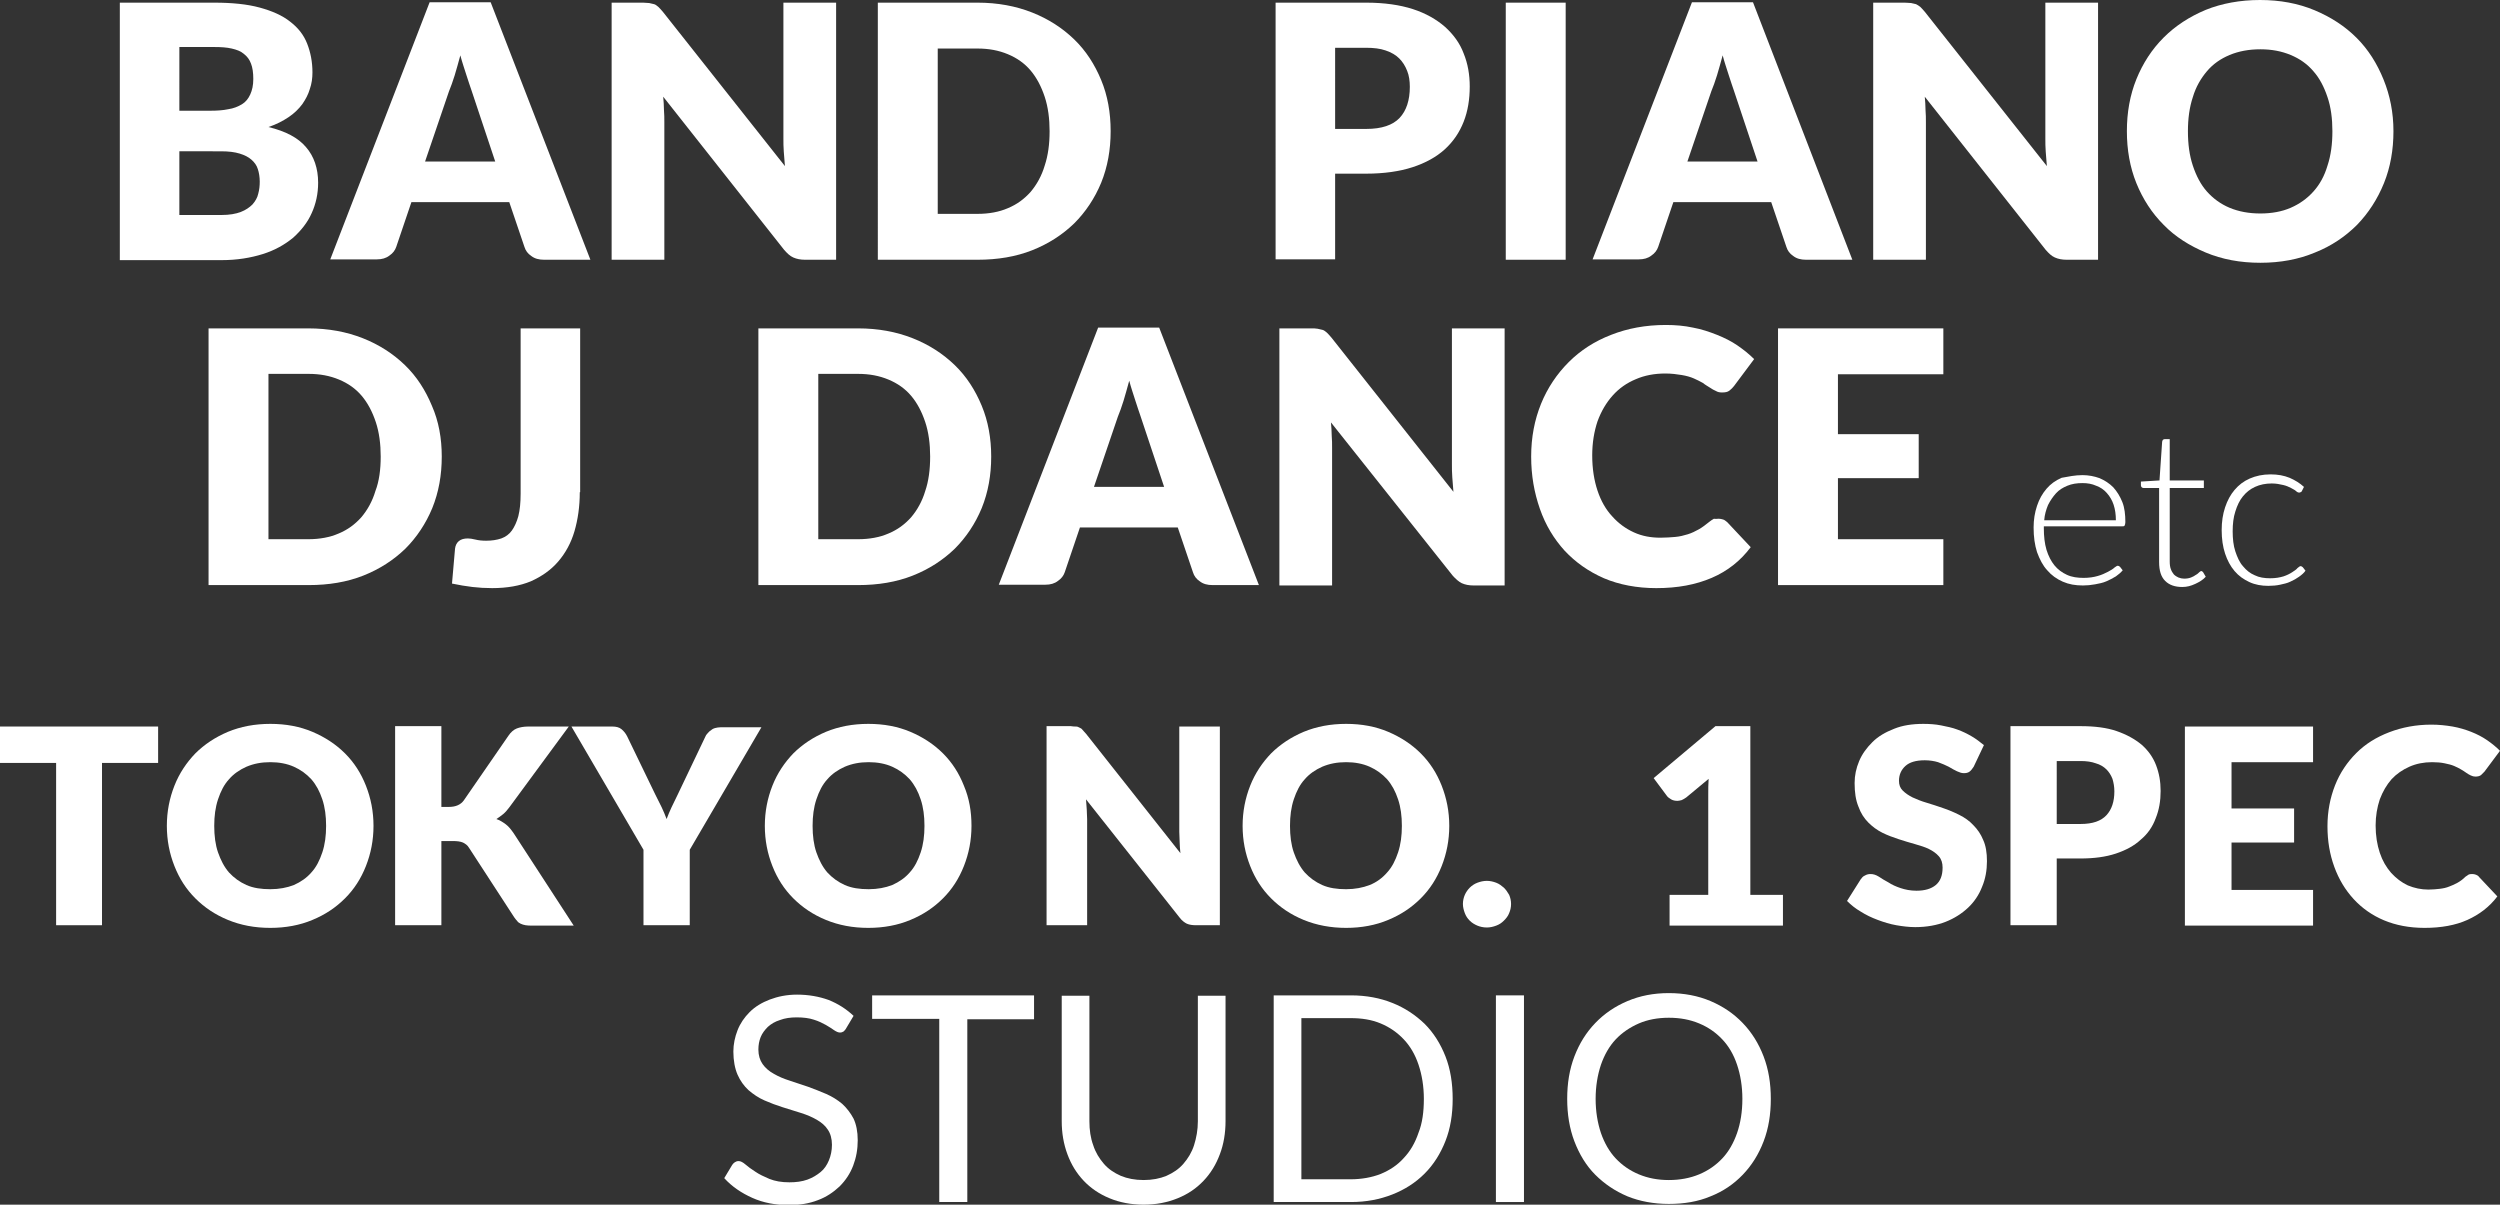 <?xml version="1.0" encoding="utf-8"?>
<!-- Generator: Adobe Illustrator 23.0.0, SVG Export Plug-In . SVG Version: 6.00 Build 0)  -->
<svg version="1.1" id="レイヤー_1" xmlns="http://www.w3.org/2000/svg" xmlns:xlink="http://www.w3.org/1999/xlink" x="0px"
	 y="0px" viewBox="0 0 659.3 317.7" style="enable-background:new 0 0 659.3 317.7;" xml:space="preserve">
<rect x="0" y="0" width="659.3" height="317.7" fill="#333333" stroke="none"/>
<style type="text/css">
	.st0{fill:#FFFFFF;}
</style>
<g>
	<g>
		<path class="st0" d="M31.6,68.5V0.7h24.9c4.7,0,8.7,0.4,12,1.3c3.3,0.9,6,2.1,8,3.7c2.1,1.6,3.6,3.5,4.5,5.8
			c0.9,2.3,1.4,4.8,1.4,7.6c0,1.5-0.2,3-0.7,4.4c-0.4,1.4-1.1,2.7-2,4c-0.9,1.2-2.1,2.4-3.6,3.4c-1.5,1-3.2,1.9-5.3,2.6
			c4.5,1.1,7.8,2.8,9.9,5.3c2.1,2.4,3.2,5.6,3.2,9.4c0,2.9-0.6,5.6-1.7,8c-1.1,2.5-2.8,4.6-4.9,6.5c-2.2,1.8-4.8,3.3-8,4.3
			c-3.2,1-6.8,1.6-10.8,1.6H31.6z M47.3,29.2h8.2c1.7,0,3.3-0.1,4.7-0.4c1.4-0.2,2.6-0.7,3.6-1.3c1-0.6,1.7-1.5,2.2-2.6
			c0.5-1.1,0.8-2.4,0.8-4.1c0-1.6-0.2-3-0.6-4c-0.4-1.1-1-1.9-1.9-2.6c-0.8-0.7-1.9-1.1-3.2-1.4c-1.3-0.3-2.8-0.4-4.6-0.4h-9.2V29.2
			z M47.3,39.8v16.9h11.1c2.1,0,3.8-0.3,5.1-0.8c1.3-0.5,2.3-1.2,3.1-2c0.7-0.8,1.3-1.8,1.5-2.8c0.3-1.1,0.4-2.1,0.4-3.2
			c0-1.2-0.2-2.4-0.5-3.3c-0.3-1-0.9-1.8-1.7-2.5c-0.8-0.7-1.8-1.2-3.1-1.6c-1.3-0.4-2.9-0.6-4.9-0.6H47.3z"/>
		<path class="st0" d="M155.7,68.5h-12.2c-1.4,0-2.5-0.3-3.4-1c-0.9-0.6-1.5-1.4-1.8-2.4l-4-11.8h-25.8l-4,11.8
			c-0.3,0.9-0.9,1.7-1.8,2.3c-0.9,0.7-2,1-3.3,1H87.1l26.2-67.8h16.1L155.7,68.5z M112.1,42.6h18.5L124.4,24
			c-0.4-1.2-0.9-2.6-1.4-4.2c-0.5-1.6-1.1-3.3-1.6-5.2c-0.5,1.9-1,3.6-1.5,5.3c-0.5,1.6-1,3-1.5,4.2L112.1,42.6z"/>
		<path class="st0" d="M171.2,0.8c0.5,0.1,0.9,0.2,1.3,0.3s0.7,0.4,1.1,0.7c0.3,0.3,0.7,0.7,1.2,1.3l32.2,40.7
			c-0.1-1.3-0.2-2.6-0.3-3.8c-0.1-1.2-0.1-2.4-0.1-3.5V0.7h13.9v67.8h-8.2c-1.2,0-2.2-0.2-3.1-0.6s-1.6-1.1-2.4-2l-31.9-40.4
			c0.1,1.2,0.2,2.3,0.2,3.5c0.1,1.1,0.1,2.2,0.1,3.2v36.3h-13.9V0.7h8.3C170.1,0.7,170.7,0.8,171.2,0.8z"/>
		<path class="st0" d="M292.9,34.6c0,4.9-0.8,9.4-2.5,13.6c-1.7,4.1-4.1,7.7-7.1,10.7c-3.1,3-6.8,5.4-11.1,7.1
			c-4.3,1.7-9.1,2.5-14.4,2.5h-26.3V0.7h26.3c5.3,0,10.1,0.9,14.4,2.6c4.3,1.7,8,4.1,11.1,7.1c3.1,3,5.4,6.6,7.1,10.7
			C292.1,25.2,292.9,29.7,292.9,34.6z M276.8,34.6c0-3.3-0.4-6.4-1.3-9.1c-0.9-2.7-2.1-5-3.7-6.9c-1.6-1.9-3.6-3.3-6-4.3
			c-2.4-1-5-1.5-8-1.5h-10.5v43.6h10.5c3,0,5.7-0.5,8-1.5c2.4-1,4.3-2.4,6-4.3c1.6-1.9,2.9-4.2,3.7-6.9
			C276.4,41,276.8,38,276.8,34.6z"/>
		<path class="st0" d="M352.1,45.8v22.6h-15.7V0.7h23.9c4.8,0,8.9,0.6,12.3,1.7c3.4,1.1,6.2,2.7,8.5,4.7c2.2,2,3.9,4.3,4.9,7
			c1.1,2.7,1.6,5.6,1.6,8.7c0,3.4-0.5,6.5-1.6,9.3c-1.1,2.8-2.7,5.2-5,7.3c-2.2,2-5.1,3.6-8.5,4.7c-3.4,1.1-7.5,1.7-12.2,1.7H352.1z
			 M352.1,34h8.2c4.1,0,7-1,8.8-2.9s2.7-4.7,2.7-8.2c0-1.5-0.2-3-0.7-4.2c-0.5-1.3-1.2-2.4-2.1-3.3c-0.9-0.9-2.1-1.6-3.6-2.1
			c-1.4-0.5-3.2-0.7-5.1-0.7h-8.2V34z"/>
		<path class="st0" d="M412.9,68.5h-15.8V0.7h15.8V68.5z"/>
		<path class="st0" d="M488.5,68.5h-12.2c-1.4,0-2.5-0.3-3.4-1c-0.9-0.6-1.5-1.4-1.8-2.4l-4-11.8h-25.8l-4,11.8
			c-0.3,0.9-0.9,1.7-1.8,2.3c-0.9,0.7-2,1-3.3,1H420l26.2-67.8h16.1L488.5,68.5z M445,42.6h18.5L457.3,24c-0.4-1.2-0.9-2.6-1.4-4.2
			c-0.5-1.6-1.1-3.3-1.6-5.2c-0.5,1.9-1,3.6-1.5,5.3c-0.5,1.6-1,3-1.5,4.2L445,42.6z"/>
		<path class="st0" d="M504,0.8c0.5,0.1,0.9,0.2,1.3,0.3c0.4,0.2,0.7,0.4,1.1,0.7c0.3,0.3,0.7,0.7,1.2,1.3l32.2,40.7
			c-0.1-1.3-0.2-2.6-0.3-3.8s-0.1-2.4-0.1-3.5V0.7h13.9v67.8H545c-1.2,0-2.2-0.2-3.1-0.6s-1.6-1.1-2.4-2l-31.9-40.4
			c0.1,1.2,0.2,2.3,0.2,3.5c0.1,1.1,0.1,2.2,0.1,3.2v36.3H494V0.7h8.3C503,0.7,503.5,0.8,504,0.8z"/>
		<path class="st0" d="M631.2,34.6c0,4.9-0.8,9.5-2.5,13.7c-1.7,4.2-4.1,7.9-7.1,11c-3.1,3.1-6.8,5.6-11.1,7.3
			c-4.3,1.8-9.1,2.7-14.4,2.7c-5.3,0-10.1-0.9-14.4-2.7c-4.3-1.8-8.1-4.2-11.1-7.3c-3.1-3.1-5.5-6.8-7.2-11
			c-1.7-4.2-2.5-8.8-2.5-13.7c0-4.9,0.8-9.5,2.5-13.7c1.7-4.2,4.1-7.9,7.2-11c3.1-3.1,6.8-5.5,11.1-7.3C585.9,0.9,590.8,0,596,0
			c5.3,0,10.1,0.9,14.4,2.7c4.3,1.8,8,4.2,11.1,7.3c3.1,3.1,5.4,6.8,7.1,11C630.3,25.2,631.2,29.7,631.2,34.6z M615.1,34.6
			c0-3.3-0.4-6.4-1.3-9c-0.9-2.7-2.1-5-3.7-6.8c-1.6-1.9-3.6-3.3-6-4.3c-2.4-1-5-1.5-8-1.5c-3,0-5.7,0.5-8.1,1.5
			c-2.4,1-4.4,2.4-6,4.3c-1.6,1.9-2.9,4.1-3.7,6.8c-0.9,2.7-1.3,5.7-1.3,9c0,3.4,0.4,6.4,1.3,9.1c0.9,2.7,2.1,5,3.7,6.8
			s3.6,3.3,6,4.3c2.4,1,5.1,1.5,8.1,1.5c3,0,5.7-0.5,8-1.5s4.3-2.4,6-4.3s2.9-4.1,3.7-6.8C614.7,41,615.1,38,615.1,34.6z"/>
		<path class="st0" d="M116.5,120.4c0,4.9-0.8,9.4-2.5,13.6c-1.7,4.1-4.1,7.7-7.1,10.7c-3.1,3-6.8,5.4-11.1,7.1
			c-4.3,1.7-9.1,2.5-14.4,2.5H55V86.6h26.3c5.3,0,10.1,0.9,14.4,2.6c4.3,1.7,8,4.1,11.1,7.1c3.1,3,5.4,6.6,7.1,10.7
			C115.7,111.1,116.5,115.6,116.5,120.4z M100.4,120.4c0-3.3-0.4-6.4-1.3-9.1c-0.9-2.7-2.1-5-3.7-6.9c-1.6-1.9-3.6-3.3-6-4.3
			c-2.4-1-5-1.5-8-1.5H70.8v43.6h10.5c3,0,5.7-0.5,8-1.5c2.4-1,4.3-2.4,6-4.3c1.6-1.9,2.9-4.2,3.7-6.9
			C100,126.9,100.4,123.8,100.4,120.4z"/>
		<path class="st0" d="M152.9,129.8c0,3.8-0.5,7.2-1.4,10.3c-0.9,3.1-2.4,5.8-4.3,8c-1.9,2.2-4.3,3.9-7.2,5.2
			c-2.9,1.2-6.3,1.8-10.2,1.8c-1.8,0-3.5-0.1-5.2-0.3s-3.5-0.5-5.4-0.9l0.8-9.2c0.1-0.8,0.4-1.5,1-2c0.6-0.5,1.4-0.7,2.4-0.7
			c0.5,0,1.2,0.1,2,0.3c0.8,0.2,1.7,0.3,2.8,0.3c1.5,0,2.8-0.2,4-0.6c1.1-0.4,2.1-1.1,2.8-2.1s1.3-2.3,1.7-3.8
			c0.4-1.6,0.6-3.5,0.6-5.9V86.6h15.7V129.8z"/>
		<path class="st0" d="M261.4,120.4c0,4.9-0.8,9.4-2.5,13.6c-1.7,4.1-4.1,7.7-7.1,10.7c-3.1,3-6.8,5.4-11.1,7.1
			c-4.3,1.7-9.1,2.5-14.4,2.5h-26.3V86.6h26.3c5.3,0,10.1,0.9,14.4,2.6c4.3,1.7,8,4.1,11.1,7.1c3.1,3,5.4,6.6,7.1,10.7
			C260.6,111.1,261.4,115.6,261.4,120.4z M245.3,120.4c0-3.3-0.4-6.4-1.3-9.1c-0.9-2.7-2.1-5-3.7-6.9c-1.6-1.9-3.6-3.3-6-4.3
			c-2.4-1-5-1.5-8-1.5h-10.5v43.6h10.5c3,0,5.7-0.5,8-1.5c2.4-1,4.3-2.4,6-4.3c1.6-1.9,2.9-4.2,3.7-6.9
			C244.9,126.9,245.3,123.8,245.3,120.4z"/>
		<path class="st0" d="M332,154.3h-12.2c-1.4,0-2.5-0.3-3.4-1c-0.9-0.6-1.5-1.4-1.8-2.4l-4-11.8h-25.8l-4,11.8
			c-0.3,0.9-0.9,1.7-1.8,2.3c-0.9,0.7-2,1-3.3,1h-12.3l26.2-67.8h16.1L332,154.3z M288.5,128.4H307l-6.2-18.6
			c-0.4-1.2-0.9-2.6-1.4-4.2c-0.5-1.6-1.1-3.3-1.6-5.2c-0.5,1.9-1,3.6-1.5,5.3c-0.5,1.6-1,3-1.5,4.2L288.5,128.4z"/>
		<path class="st0" d="M347.5,86.7c0.5,0.1,0.9,0.2,1.3,0.3s0.7,0.4,1.1,0.7c0.3,0.3,0.7,0.7,1.2,1.3l32.2,40.7
			c-0.1-1.3-0.2-2.6-0.3-3.8c-0.1-1.2-0.1-2.4-0.1-3.5V86.6h13.9v67.8h-8.2c-1.2,0-2.2-0.2-3.1-0.6c-0.8-0.4-1.6-1.1-2.4-2
			L351,111.4c0.1,1.2,0.2,2.3,0.2,3.5c0.1,1.1,0.1,2.2,0.1,3.2v36.3h-13.9V86.6h8.3C346.4,86.6,347,86.6,347.5,86.7z"/>
		<path class="st0" d="M453.3,136.8c0.4,0,0.7,0.1,1.1,0.2c0.4,0.1,0.7,0.4,1.1,0.7l6.2,6.6c-2.7,3.6-6.1,6.3-10.3,8.1
			s-9,2.7-14.6,2.7c-5.1,0-9.8-0.9-13.8-2.6c-4.1-1.8-7.5-4.2-10.4-7.3c-2.8-3.1-5-6.7-6.5-11s-2.3-8.8-2.3-13.8
			c0-5.1,0.9-9.7,2.6-13.9c1.7-4.2,4.2-7.9,7.3-11c3.1-3.1,6.8-5.5,11.2-7.2c4.3-1.7,9.1-2.6,14.4-2.6c2.5,0,4.9,0.2,7.2,0.7
			c2.2,0.4,4.3,1.1,6.3,1.9c2,0.8,3.8,1.7,5.4,2.8c1.6,1.1,3.1,2.3,4.4,3.6l-5.3,7.1c-0.3,0.4-0.7,0.8-1.2,1.2
			c-0.5,0.4-1.1,0.5-2,0.5c-0.6,0-1.1-0.1-1.6-0.4c-0.5-0.2-1-0.5-1.6-0.9c-0.6-0.4-1.2-0.7-1.8-1.2c-0.7-0.4-1.5-0.8-2.4-1.2
			c-0.9-0.4-2-0.7-3.2-0.9c-1.2-0.2-2.7-0.4-4.3-0.4c-2.9,0-5.5,0.5-7.8,1.5c-2.4,1-4.4,2.4-6.1,4.3c-1.7,1.9-3,4.1-4,6.8
			c-0.9,2.7-1.4,5.7-1.4,9c0,3.5,0.5,6.6,1.4,9.3s2.2,5,3.9,6.8c1.6,1.8,3.5,3.2,5.7,4.2c2.2,1,4.5,1.4,7,1.4c1.4,0,2.7-0.1,3.9-0.2
			c1.2-0.1,2.3-0.4,3.3-0.7c1-0.3,2-0.8,2.9-1.3c0.9-0.5,1.8-1.2,2.8-2c0.4-0.3,0.8-0.6,1.2-0.8
			C452.4,136.9,452.8,136.8,453.3,136.8z"/>
		<path class="st0" d="M512.5,86.6v12.1h-27.8v15.8H506v11.6h-21.3v16.1h27.8v12.1h-43.6V86.6H512.5z"/>
		<path class="st0" d="M549.2,125.3c1.6,0,3.1,0.3,4.5,0.8c1.4,0.6,2.6,1.4,3.6,2.4c1,1.1,1.8,2.4,2.4,3.9c0.6,1.5,0.8,3.3,0.8,5.3
			c0,0.4-0.1,0.7-0.2,0.9c-0.1,0.2-0.3,0.2-0.6,0.2H539v0.5c0,2.1,0.2,4,0.7,5.7c0.5,1.6,1.2,3,2.1,4.1c0.9,1.1,2,1.9,3.3,2.5
			c1.3,0.6,2.8,0.8,4.4,0.8c1.4,0,2.7-0.2,3.7-0.5c1.1-0.3,1.9-0.7,2.7-1.1c0.7-0.4,1.3-0.7,1.7-1.1c0.4-0.3,0.7-0.5,0.9-0.5
			c0.2,0,0.4,0.1,0.6,0.3l0.7,0.9c-0.5,0.6-1.1,1.1-1.8,1.6c-0.8,0.5-1.6,0.9-2.5,1.3s-1.9,0.6-3,0.8c-1.1,0.2-2.1,0.3-3.2,0.3
			c-2,0-3.7-0.3-5.3-1c-1.6-0.7-3-1.7-4.1-3c-1.2-1.3-2-2.9-2.7-4.8c-0.6-1.9-0.9-4-0.9-6.5c0-2,0.3-3.9,0.9-5.7s1.4-3.2,2.5-4.5
			c1.1-1.3,2.4-2.2,4-2.9C545.4,125.7,547.2,125.3,549.2,125.3z M549.2,127.4c-1.5,0-2.8,0.2-4,0.7s-2.2,1.1-3,2
			c-0.8,0.9-1.5,1.9-2.1,3.1c-0.5,1.2-0.9,2.6-1,4H558c0-1.5-0.2-2.9-0.6-4.1c-0.4-1.2-1-2.2-1.8-3.1s-1.7-1.5-2.8-1.9
			C551.7,127.6,550.5,127.4,549.2,127.4z"/>
		<path class="st0" d="M575.5,154.8c-1.9,0-3.4-0.5-4.5-1.6c-1.1-1.1-1.6-2.7-1.6-5v-19.5h-4.1c-0.2,0-0.4-0.1-0.5-0.2
			c-0.1-0.1-0.2-0.3-0.2-0.5V127l4.9-0.3l0.7-10.2c0-0.2,0.1-0.3,0.2-0.5c0.1-0.1,0.3-0.2,0.5-0.2h1.3v10.9h9v2h-9v19.4
			c0,0.8,0.1,1.5,0.3,2c0.2,0.6,0.5,1,0.8,1.4c0.4,0.4,0.8,0.6,1.2,0.8c0.5,0.2,1,0.3,1.5,0.3c0.7,0,1.3-0.1,1.8-0.3
			c0.5-0.2,0.9-0.4,1.3-0.7c0.4-0.2,0.7-0.5,0.9-0.7c0.2-0.2,0.4-0.3,0.5-0.3c0.2,0,0.3,0.1,0.5,0.3l0.7,1.2
			c-0.7,0.8-1.7,1.4-2.8,1.9S576.8,154.8,575.5,154.8z"/>
		<path class="st0" d="M607,129.6c-0.1,0.1-0.2,0.2-0.3,0.2c-0.1,0.1-0.2,0.1-0.4,0.1c-0.2,0-0.5-0.1-0.8-0.4
			c-0.3-0.3-0.8-0.5-1.3-0.8c-0.6-0.3-1.2-0.6-2.1-0.8s-1.8-0.4-3-0.4c-1.6,0-3.1,0.3-4.4,0.9c-1.3,0.6-2.3,1.4-3.2,2.5
			c-0.9,1.1-1.5,2.4-2,4c-0.5,1.5-0.7,3.3-0.7,5.2c0,2,0.2,3.8,0.7,5.3c0.5,1.5,1.1,2.9,2,3.9c0.9,1.1,1.9,1.9,3.1,2.4
			c1.2,0.6,2.6,0.8,4.1,0.8c1.4,0,2.5-0.2,3.5-0.5c0.9-0.3,1.7-0.7,2.3-1.1c0.6-0.4,1.1-0.7,1.4-1.1c0.4-0.3,0.6-0.5,0.8-0.5
			c0.2,0,0.4,0.1,0.6,0.3l0.7,0.9c-0.4,0.6-1,1.1-1.7,1.6c-0.7,0.5-1.4,0.9-2.3,1.3c-0.8,0.4-1.8,0.6-2.7,0.8s-2,0.3-3.1,0.3
			c-1.8,0-3.5-0.3-5-1c-1.5-0.7-2.8-1.6-3.9-2.9c-1.1-1.3-1.9-2.8-2.5-4.6c-0.6-1.8-0.9-3.9-0.9-6.2c0-2.2,0.3-4.2,0.9-6
			c0.6-1.8,1.4-3.3,2.5-4.6c1.1-1.3,2.4-2.3,4-3c1.6-0.7,3.4-1.1,5.5-1.1c1.9,0,3.5,0.3,5,0.9c1.4,0.6,2.7,1.4,3.8,2.4L607,129.6z"
			/>
		<path class="st0" d="M41.7,191.6v9.6H26.9V244H14.8v-42.8H0v-9.6H41.7z"/>
		<path class="st0" d="M98.5,217.8c0,3.8-0.7,7.3-2,10.6c-1.3,3.3-3.1,6.1-5.5,8.5s-5.2,4.3-8.6,5.7c-3.3,1.4-7.1,2.1-11.1,2.1
			c-4.1,0-7.8-0.7-11.2-2.1c-3.4-1.4-6.2-3.3-8.6-5.7s-4.2-5.2-5.5-8.5c-1.3-3.3-2-6.8-2-10.6s0.7-7.3,2-10.6
			c1.3-3.3,3.2-6.1,5.5-8.5c2.4-2.4,5.3-4.3,8.6-5.7c3.4-1.4,7.1-2.1,11.2-2.1c4.1,0,7.8,0.7,11.1,2.1c3.3,1.4,6.2,3.3,8.6,5.7
			c2.4,2.4,4.2,5.2,5.5,8.5C97.8,210.5,98.5,214,98.5,217.8z M86,217.8c0-2.6-0.3-4.9-1-7c-0.7-2.1-1.6-3.8-2.9-5.3
			c-1.3-1.4-2.8-2.5-4.6-3.3c-1.8-0.8-3.9-1.2-6.2-1.2c-2.4,0-4.4,0.4-6.3,1.2c-1.8,0.8-3.4,1.9-4.6,3.3c-1.3,1.4-2.2,3.2-2.9,5.3
			c-0.7,2.1-1,4.4-1,7c0,2.6,0.3,5,1,7s1.6,3.8,2.9,5.3c1.3,1.4,2.8,2.5,4.6,3.3s3.9,1.1,6.3,1.1c2.3,0,4.4-0.4,6.2-1.1
			c1.8-0.8,3.4-1.9,4.6-3.3c1.3-1.4,2.2-3.2,2.9-5.3C85.7,222.7,86,220.4,86,217.8z"/>
		<path class="st0" d="M116.5,212.8h1.9c1.8,0,3.1-0.6,3.9-1.7l11.8-17.1c0.6-0.9,1.4-1.6,2.2-1.9c0.8-0.3,1.8-0.5,3-0.5H150
			l-15.6,21.2c-0.6,0.8-1.1,1.4-1.7,1.9c-0.6,0.5-1.2,0.9-1.8,1.3c0.9,0.3,1.7,0.8,2.5,1.4c0.8,0.6,1.4,1.4,2.1,2.4l15.8,24.3h-10.9
			c-0.7,0-1.3,0-1.8-0.1c-0.5-0.1-0.9-0.2-1.3-0.4c-0.4-0.2-0.7-0.4-0.9-0.7c-0.3-0.3-0.5-0.6-0.8-1l-11.9-18.3
			c-0.4-0.7-1-1.1-1.6-1.4c-0.7-0.3-1.6-0.4-2.7-0.4h-3V244h-12.2v-52.5h12.2V212.8z"/>
		<path class="st0" d="M181.9,224.1V244h-12.2v-19.9l-19-32.5h10.7c1.1,0,1.9,0.2,2.5,0.7s1.1,1.1,1.5,1.9l7.4,15.3
			c0.6,1.2,1.2,2.4,1.7,3.4c0.5,1,0.9,2.1,1.3,3.1c0.4-1,0.8-2.1,1.3-3.1c0.5-1,1-2.1,1.6-3.3l7.3-15.3c0.1-0.3,0.3-0.6,0.6-0.9
			s0.5-0.6,0.9-0.8c0.3-0.3,0.7-0.5,1.1-0.6s0.9-0.2,1.4-0.2h10.8L181.9,224.1z"/>
		<path class="st0" d="M256.2,217.8c0,3.8-0.7,7.3-2,10.6c-1.3,3.3-3.1,6.1-5.5,8.5s-5.2,4.3-8.6,5.7c-3.3,1.4-7.1,2.1-11.1,2.1
			c-4.1,0-7.8-0.7-11.2-2.1c-3.4-1.4-6.2-3.3-8.6-5.7s-4.2-5.2-5.5-8.5c-1.3-3.3-2-6.8-2-10.6s0.7-7.3,2-10.6
			c1.3-3.3,3.2-6.1,5.5-8.5c2.4-2.4,5.3-4.3,8.6-5.7c3.4-1.4,7.1-2.1,11.2-2.1c4.1,0,7.8,0.7,11.1,2.1c3.3,1.4,6.2,3.3,8.6,5.7
			c2.4,2.4,4.2,5.2,5.5,8.5C255.6,210.5,256.2,214,256.2,217.8z M243.8,217.8c0-2.6-0.3-4.9-1-7c-0.7-2.1-1.6-3.8-2.9-5.3
			c-1.3-1.4-2.8-2.5-4.6-3.3c-1.8-0.8-3.9-1.2-6.2-1.2c-2.4,0-4.4,0.4-6.3,1.2c-1.8,0.8-3.4,1.9-4.6,3.3c-1.3,1.4-2.2,3.2-2.9,5.3
			c-0.7,2.1-1,4.4-1,7c0,2.6,0.3,5,1,7s1.6,3.8,2.9,5.3c1.3,1.4,2.8,2.5,4.6,3.3s3.9,1.1,6.3,1.1c2.3,0,4.4-0.4,6.2-1.1
			c1.8-0.8,3.4-1.9,4.6-3.3c1.3-1.4,2.2-3.2,2.9-5.3C243.5,222.7,243.8,220.4,243.8,217.8z"/>
		<path class="st0" d="M283.7,191.6c0.4,0,0.7,0.1,1,0.3c0.3,0.1,0.6,0.3,0.8,0.6s0.6,0.6,0.9,1l24.9,31.5c-0.1-1-0.2-2-0.2-2.9
			c0-0.9-0.1-1.8-0.1-2.7v-27.8h10.7V244h-6.3c-0.9,0-1.7-0.1-2.4-0.4c-0.6-0.3-1.3-0.8-1.9-1.6l-24.7-31.2c0.1,0.9,0.1,1.8,0.2,2.7
			c0,0.9,0.1,1.7,0.1,2.5V244H276v-52.5h6.4C282.9,191.6,283.4,191.6,283.7,191.6z"/>
		<path class="st0" d="M382.2,217.8c0,3.8-0.7,7.3-2,10.6c-1.3,3.3-3.1,6.1-5.5,8.5s-5.2,4.3-8.6,5.7c-3.3,1.4-7.1,2.1-11.1,2.1
			s-7.8-0.7-11.2-2.1c-3.4-1.4-6.2-3.3-8.6-5.7s-4.2-5.2-5.5-8.5c-1.3-3.3-2-6.8-2-10.6s0.7-7.3,2-10.6c1.3-3.3,3.2-6.1,5.5-8.5
			c2.4-2.4,5.3-4.3,8.6-5.7c3.4-1.4,7.1-2.1,11.2-2.1s7.8,0.7,11.1,2.1c3.3,1.4,6.2,3.3,8.6,5.7c2.4,2.4,4.2,5.2,5.5,8.5
			S382.2,214,382.2,217.8z M369.7,217.8c0-2.6-0.3-4.9-1-7c-0.7-2.1-1.6-3.8-2.9-5.3c-1.3-1.4-2.8-2.5-4.6-3.3
			c-1.8-0.8-3.9-1.2-6.2-1.2c-2.4,0-4.4,0.4-6.3,1.2c-1.8,0.8-3.4,1.9-4.6,3.3c-1.3,1.4-2.2,3.2-2.9,5.3c-0.7,2.1-1,4.4-1,7
			c0,2.6,0.3,5,1,7s1.6,3.8,2.9,5.3c1.3,1.4,2.8,2.5,4.6,3.3s3.9,1.1,6.3,1.1c2.3,0,4.4-0.4,6.2-1.1s3.4-1.9,4.6-3.3
			c1.3-1.4,2.2-3.2,2.9-5.3S369.7,220.4,369.7,217.8z"/>
		<path class="st0" d="M385.8,238.4c0-0.9,0.2-1.7,0.5-2.4s0.8-1.4,1.3-1.9s1.2-1,2-1.3c0.8-0.3,1.6-0.5,2.5-0.5
			c0.9,0,1.7,0.2,2.5,0.5c0.8,0.3,1.4,0.8,2,1.3c0.6,0.6,1,1.2,1.4,1.9c0.3,0.7,0.5,1.5,0.5,2.4c0,0.9-0.2,1.7-0.5,2.4
			c-0.3,0.8-0.8,1.4-1.4,2c-0.6,0.6-1.2,1-2,1.3c-0.8,0.3-1.6,0.5-2.5,0.5c-0.9,0-1.8-0.2-2.5-0.5s-1.4-0.7-2-1.3s-1-1.2-1.3-2
			S385.8,239.2,385.8,238.4z"/>
		<path class="st0" d="M440.4,236h10.1v-26.5c0-1.3,0-2.7,0.1-4.1l-5.9,4.9c-0.4,0.3-0.8,0.5-1.2,0.7c-0.4,0.1-0.8,0.2-1.1,0.2
			c-0.6,0-1.2-0.1-1.7-0.4c-0.5-0.3-0.9-0.6-1.1-0.9l-3.5-4.7l16.3-13.7h9.2V236h8.6v8.1h-29.9V236z"/>
		<path class="st0" d="M520.5,202.2c-0.4,0.6-0.7,1-1.1,1.3s-0.9,0.4-1.5,0.4c-0.6,0-1.1-0.2-1.8-0.5c-0.6-0.3-1.4-0.7-2.2-1.2
			c-0.8-0.4-1.7-0.8-2.8-1.2c-1-0.3-2.2-0.5-3.5-0.5c-2.3,0-4,0.5-5.1,1.5c-1.1,1-1.7,2.3-1.7,3.9c0,1.1,0.3,1.9,1,2.6
			s1.6,1.3,2.6,1.8c1.1,0.5,2.3,1,3.7,1.4c1.4,0.4,2.8,0.9,4.3,1.4c1.5,0.5,2.9,1.1,4.3,1.8c1.4,0.7,2.7,1.6,3.7,2.7
			c1.1,1.1,2,2.4,2.6,3.9c0.7,1.5,1,3.4,1,5.6c0,2.4-0.4,4.7-1.3,6.8c-0.8,2.1-2.1,4-3.7,5.5s-3.6,2.8-5.9,3.7c-2.3,0.9-5,1.4-8,1.4
			c-1.6,0-3.3-0.2-5-0.5c-1.7-0.3-3.3-0.8-4.9-1.4c-1.6-0.6-3.1-1.3-4.5-2.2c-1.4-0.8-2.6-1.8-3.6-2.8l3.6-5.7
			c0.3-0.4,0.6-0.8,1.1-1c0.5-0.3,1-0.4,1.5-0.4c0.7,0,1.4,0.2,2.2,0.7c0.7,0.5,1.6,1,2.5,1.5c0.9,0.6,2,1.1,3.2,1.5
			s2.6,0.7,4.2,0.7c2.2,0,3.9-0.5,5.1-1.5c1.2-1,1.8-2.5,1.8-4.6c0-1.2-0.3-2.2-1-3s-1.6-1.4-2.6-1.9s-2.3-0.9-3.7-1.3
			s-2.8-0.8-4.3-1.3s-2.9-1-4.3-1.7c-1.4-0.7-2.6-1.6-3.7-2.7s-2-2.5-2.6-4.2c-0.7-1.7-1-3.7-1-6.2c0-2,0.4-3.9,1.2-5.8
			c0.8-1.9,2-3.5,3.5-5c1.5-1.5,3.4-2.6,5.7-3.5c2.2-0.9,4.8-1.3,7.7-1.3c1.6,0,3.2,0.1,4.7,0.4s3,0.6,4.3,1.1
			c1.4,0.5,2.6,1.1,3.8,1.8c1.2,0.7,2.2,1.5,3.2,2.3L520.5,202.2z"/>
		<path class="st0" d="M542.4,226.5V244h-12.2v-52.5h18.5c3.7,0,6.9,0.4,9.5,1.3s4.8,2.1,6.6,3.6c1.7,1.5,3,3.3,3.8,5.4
			c0.8,2.1,1.2,4.3,1.2,6.8c0,2.6-0.4,5-1.3,7.2c-0.8,2.2-2.1,4.1-3.9,5.6c-1.7,1.6-3.9,2.8-6.6,3.7c-2.7,0.9-5.8,1.3-9.4,1.3H542.4
			z M542.4,217.3h6.3c3.2,0,5.4-0.8,6.8-2.3c1.4-1.5,2.1-3.6,2.1-6.3c0-1.2-0.2-2.3-0.5-3.3c-0.4-1-0.9-1.8-1.6-2.5
			c-0.7-0.7-1.7-1.3-2.8-1.6c-1.1-0.4-2.4-0.6-4-0.6h-6.3V217.3z"/>
		<path class="st0" d="M610,191.6v9.4h-21.5v12.2h16.5v9h-16.5v12.5H610v9.4h-33.8v-52.5H610z"/>
		<path class="st0" d="M652.1,230.5c0.3,0,0.6,0.1,0.9,0.2c0.3,0.1,0.6,0.3,0.8,0.6l4.8,5.1c-2.1,2.8-4.8,4.8-7.9,6.2
			s-6.9,2.1-11.3,2.1c-4,0-7.6-0.7-10.7-2s-5.8-3.2-8-5.6c-2.2-2.4-3.9-5.2-5.1-8.5c-1.2-3.3-1.8-6.8-1.8-10.7c0-3.9,0.7-7.5,2-10.8
			c1.3-3.3,3.2-6.1,5.6-8.5s5.3-4.2,8.7-5.5c3.4-1.3,7.1-2,11.1-2c2,0,3.8,0.2,5.6,0.5c1.7,0.3,3.4,0.8,4.9,1.4
			c1.5,0.6,2.9,1.3,4.2,2.2c1.3,0.9,2.4,1.8,3.4,2.8l-4.1,5.5c-0.3,0.3-0.6,0.6-0.9,0.9c-0.4,0.3-0.9,0.4-1.5,0.4
			c-0.4,0-0.8-0.1-1.2-0.3c-0.4-0.2-0.8-0.4-1.2-0.7c-0.4-0.3-0.9-0.6-1.4-0.9c-0.5-0.3-1.1-0.6-1.8-0.9c-0.7-0.3-1.5-0.5-2.5-0.7
			c-0.9-0.2-2.1-0.3-3.3-0.3c-2.2,0-4.2,0.4-6,1.2c-1.8,0.8-3.4,1.9-4.7,3.3c-1.3,1.5-2.3,3.2-3.1,5.3c-0.7,2.1-1.1,4.4-1.1,6.9
			c0,2.7,0.4,5.1,1.1,7.2c0.7,2.1,1.7,3.8,3,5.3c1.3,1.4,2.7,2.5,4.4,3.3c1.7,0.7,3.5,1.1,5.4,1.1c1.1,0,2.1-0.1,3-0.2
			c0.9-0.1,1.8-0.3,2.5-0.6c0.8-0.3,1.5-0.6,2.2-1c0.7-0.4,1.4-0.9,2.1-1.6c0.3-0.2,0.6-0.4,0.9-0.6
			C651.4,230.5,651.8,230.5,652.1,230.5z"/>
		<path class="st0" d="M223.2,271.1c-0.2,0.4-0.5,0.7-0.7,0.9c-0.3,0.2-0.6,0.3-1,0.3c-0.4,0-0.9-0.2-1.5-0.6s-1.3-0.9-2.2-1.4
			c-0.9-0.5-1.9-1-3.2-1.4c-1.2-0.4-2.7-0.6-4.5-0.6c-1.6,0-3.1,0.2-4.4,0.7c-1.3,0.4-2.3,1-3.2,1.8c-0.8,0.8-1.5,1.7-1.9,2.7
			c-0.4,1-0.6,2.1-0.6,3.3c0,1.5,0.4,2.8,1.1,3.8c0.7,1,1.7,1.9,3,2.6c1.2,0.7,2.6,1.3,4.2,1.8c1.6,0.5,3.2,1.1,4.8,1.6
			c1.6,0.6,3.2,1.2,4.8,1.9c1.6,0.7,3,1.6,4.2,2.6c1.2,1.1,2.2,2.4,3,3.9c0.7,1.5,1.1,3.4,1.1,5.7c0,2.4-0.4,4.6-1.2,6.7
			c-0.8,2.1-2,3.9-3.6,5.5c-1.6,1.5-3.5,2.8-5.7,3.6c-2.3,0.9-4.8,1.3-7.7,1.3c-3.5,0-6.7-0.6-9.6-1.9s-5.4-3-7.4-5.2l2.1-3.5
			c0.2-0.3,0.4-0.5,0.7-0.7c0.3-0.2,0.6-0.3,1-0.3c0.5,0,1.1,0.3,1.8,0.9c0.7,0.6,1.5,1.2,2.6,1.9c1,0.7,2.3,1.3,3.7,1.9
			c1.5,0.6,3.2,0.9,5.3,0.9c1.7,0,3.3-0.2,4.7-0.7s2.5-1.2,3.5-2s1.7-1.9,2.2-3.1c0.5-1.2,0.8-2.6,0.8-4.1c0-1.6-0.4-3-1.1-4
			c-0.7-1.1-1.7-1.9-2.9-2.6c-1.2-0.7-2.6-1.3-4.2-1.8c-1.6-0.5-3.2-1-4.8-1.5c-1.6-0.5-3.2-1.1-4.8-1.8s-2.9-1.6-4.2-2.7
			c-1.2-1.1-2.2-2.5-2.9-4.1c-0.7-1.6-1.1-3.7-1.1-6.1c0-1.9,0.4-3.8,1.1-5.6c0.7-1.8,1.8-3.4,3.2-4.8c1.4-1.4,3.2-2.5,5.3-3.3
			c2.1-0.8,4.5-1.3,7.2-1.3c3,0,5.8,0.5,8.3,1.4c2.5,1,4.7,2.4,6.6,4.2L223.2,271.1z"/>
		<path class="st0" d="M272.7,262.6v6.2h-17.6V317h-7.4v-48.3H230v-6.2H272.7z"/>
		<path class="st0" d="M301.6,311.2c2.3,0,4.3-0.4,6-1.1c1.8-0.8,3.3-1.8,4.5-3.2c1.2-1.4,2.2-3,2.8-4.9c0.6-1.9,1-4,1-6.3v-33.1
			h7.3v33.1c0,3.1-0.5,6.1-1.5,8.7c-1,2.7-2.4,5-4.3,7c-1.9,2-4.1,3.5-6.8,4.6c-2.7,1.1-5.7,1.7-9,1.7c-3.3,0-6.4-0.6-9-1.7
			c-2.7-1.1-5-2.7-6.8-4.6c-1.9-2-3.3-4.3-4.3-7c-1-2.7-1.5-5.6-1.5-8.7v-33.1h7.3v33.1c0,2.3,0.3,4.4,1,6.3
			c0.6,1.9,1.6,3.5,2.8,4.9c1.2,1.4,2.7,2.4,4.5,3.2C297.3,310.8,299.3,311.2,301.6,311.2z"/>
		<path class="st0" d="M383.1,289.8c0,4.1-0.6,7.8-1.9,11.1c-1.3,3.3-3.1,6.2-5.5,8.6c-2.4,2.4-5.2,4.2-8.5,5.5
			c-3.3,1.3-6.9,2-10.9,2h-20.4v-54.5h20.4c4,0,7.7,0.7,10.9,2c3.3,1.3,6.1,3.2,8.5,5.5c2.4,2.4,4.2,5.3,5.5,8.6
			S383.1,285.7,383.1,289.8z M375.5,289.8c0-3.3-0.5-6.3-1.4-9s-2.2-4.9-3.9-6.7s-3.7-3.2-6.1-4.2c-2.4-1-5-1.4-7.9-1.4h-13v42.5h13
			c2.9,0,5.6-0.5,7.9-1.4c2.4-1,4.4-2.3,6.1-4.2c1.7-1.8,3-4,3.9-6.7C375.1,296.2,375.5,293.2,375.5,289.8z"/>
		<path class="st0" d="M401.9,317h-7.4v-54.5h7.4V317z"/>
		<path class="st0" d="M467,289.8c0,4.1-0.6,7.8-1.9,11.2c-1.3,3.4-3.1,6.3-5.5,8.8c-2.4,2.5-5.2,4.4-8.5,5.7c-3.3,1.4-7,2-11,2
			c-4,0-7.7-0.7-10.9-2c-3.3-1.4-6.1-3.3-8.5-5.7s-4.2-5.4-5.5-8.8c-1.3-3.4-1.9-7.2-1.9-11.2c0-4.1,0.6-7.8,1.9-11.2
			s3.1-6.3,5.5-8.8c2.4-2.5,5.2-4.4,8.5-5.8c3.3-1.4,6.9-2.1,10.9-2.1c4,0,7.7,0.7,11,2.1c3.3,1.4,6.1,3.3,8.5,5.8
			c2.4,2.5,4.2,5.4,5.5,8.8C466.4,282,467,285.7,467,289.8z M459.5,289.8c0-3.3-0.5-6.3-1.4-9c-0.9-2.7-2.2-4.9-3.9-6.7
			c-1.7-1.8-3.7-3.2-6.1-4.2c-2.4-1-5-1.5-8-1.5c-2.9,0-5.6,0.5-7.9,1.5s-4.4,2.4-6.1,4.2c-1.7,1.8-3,4.1-3.9,6.7
			c-0.9,2.7-1.4,5.7-1.4,9s0.5,6.3,1.4,9c0.9,2.6,2.2,4.9,3.9,6.7c1.7,1.8,3.7,3.2,6.1,4.2s5,1.5,7.9,1.5c2.9,0,5.6-0.5,8-1.5
			c2.4-1,4.4-2.4,6.1-4.2c1.7-1.8,3-4.1,3.9-6.7C459,296.2,459.5,293.2,459.5,289.8z"/>
	</g>
</g>
</svg>
